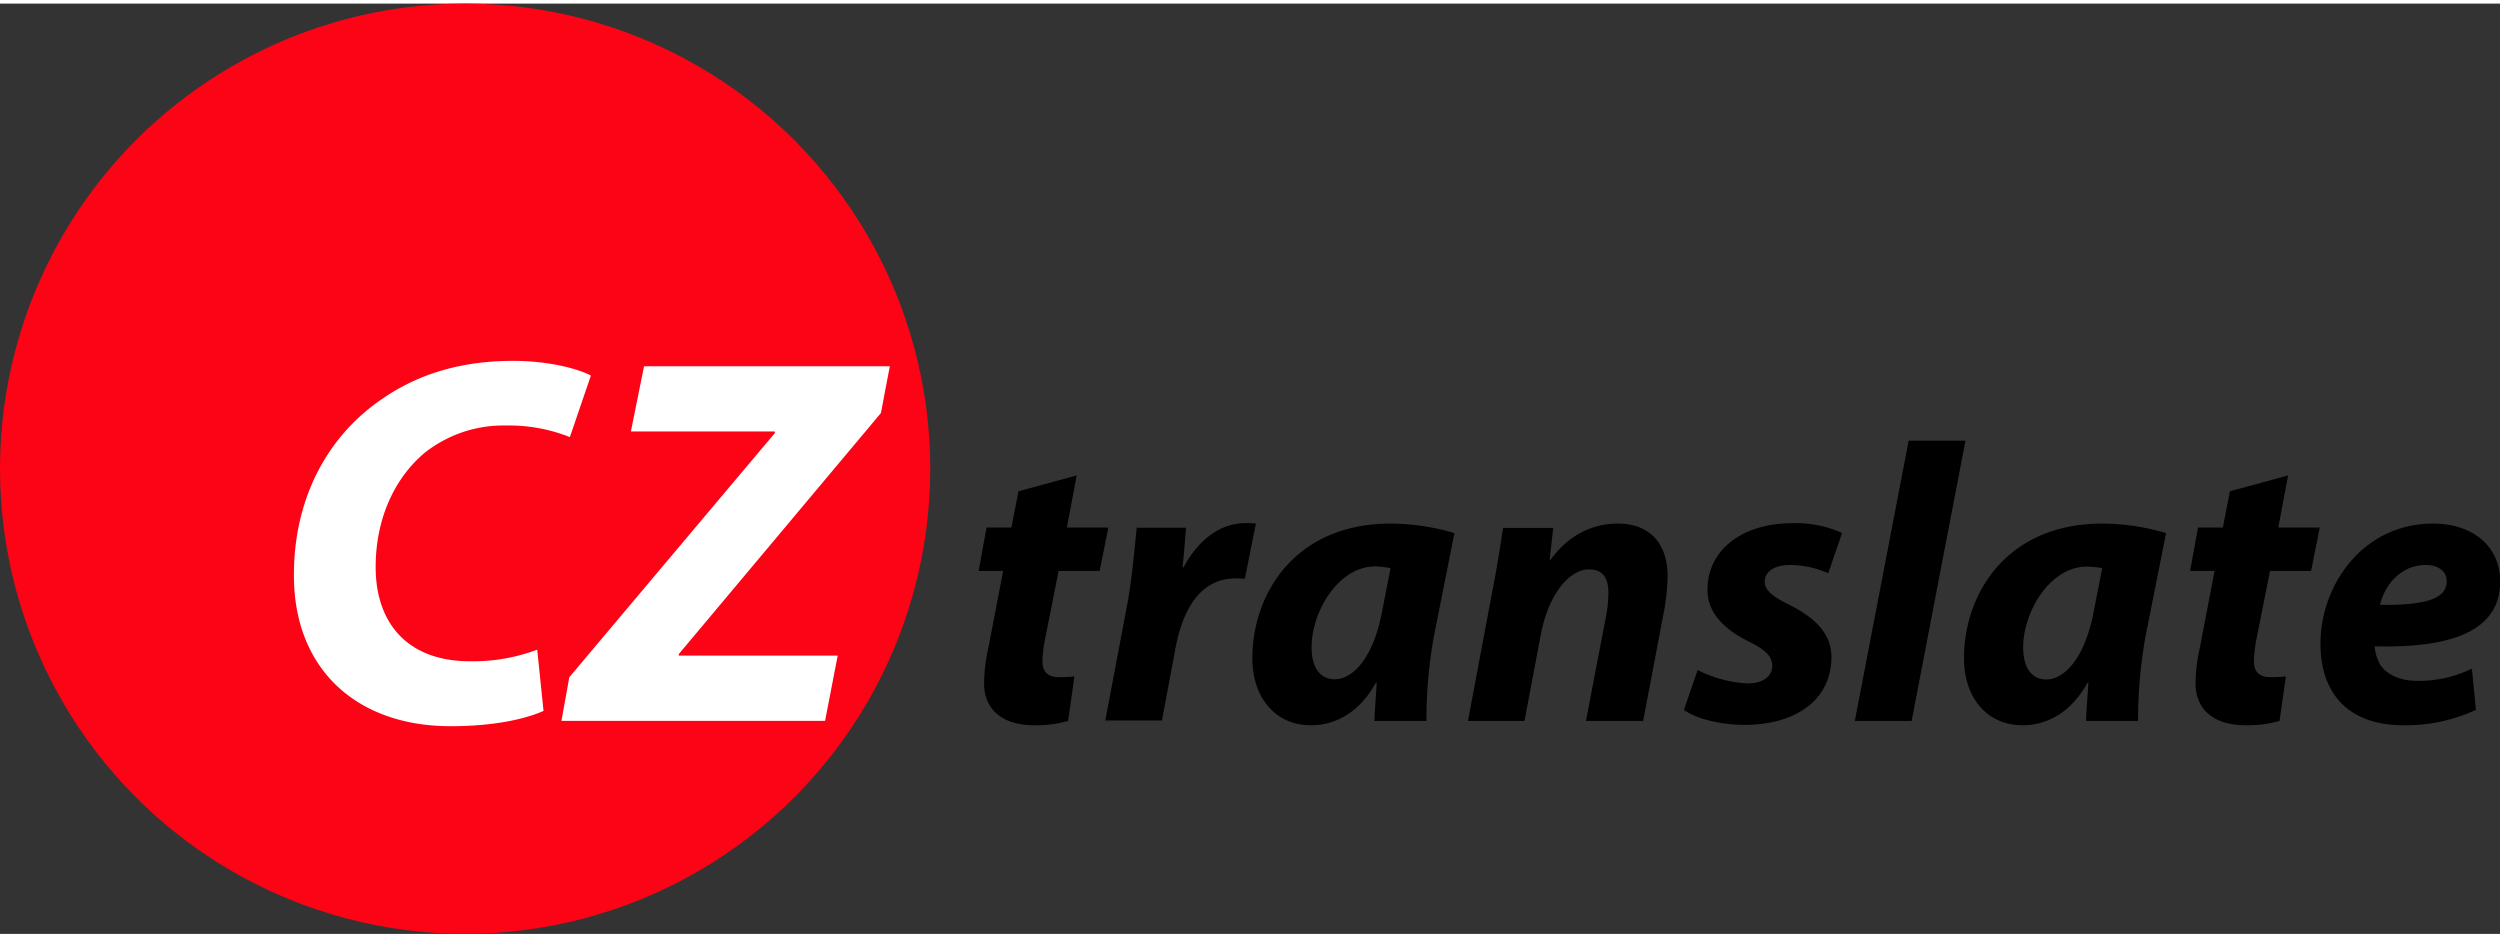 <?xml version="1.0" encoding="UTF-8"?> <svg xmlns="http://www.w3.org/2000/svg" width="320px" height="120px" id="Layer_2" data-name="Layer 2" viewBox="0 0 510.83 190.09"><rect x="0" y="0" width="510.83" height="190.09" fill="#333333" stroke="none"/><title>LOGO EPS (3)</title><circle cx="95.04" cy="95.04" r="95.04" style="fill:#fc0316"></circle><path d="M111.06,144.53c-3.87,1.72-10.32,3.12-19,3.12-19.25,0-32-11.72-32-30.75C60,100.65,67.3,88,78.27,80.65,85.79,75.49,94.61,73,104.83,73c7.85,0,13.76,1.83,15.91,3l-4.3,12.58a33.53,33.53,0,0,0-13.12-2.37,25.89,25.89,0,0,0-16.56,5.59c-6,5.05-10,13.23-10,23.33,0,11.51,6.56,19.25,19.25,19.25a37.14,37.14,0,0,0,13.76-2.37Z" style="fill:#fff"></path><path d="M116.33,137.64l42-49.89V87.43H128.91l2.69-13.33h50.22L180,83.66,138.7,132.91v0.32h32.47l-2.58,13.33H114.72Z" style="fill:#fff"></path><path d="M220,96.41l-2,10.64h8.47l-1.77,8.87h-8.39l-2.66,13.39a28.32,28.32,0,0,0-.65,5c0,1.94.81,3.31,3.39,3.31a20.51,20.51,0,0,0,3.15-.16l-1.29,9.11a23.59,23.59,0,0,1-6.85.89c-7,0-10.32-3.55-10.32-8.55a34.46,34.46,0,0,1,.89-7.34l3-15.64h-5l1.61-8.87h5.08l1.45-7.42Z" style="fill:#000"></path><path d="M225.83,146.57l4.44-23.47c1.13-6,1.61-12.58,2-16h10.08c-0.24,2.66-.4,5.32-0.73,8.06h0.24c2.82-5.24,7.18-9,12.58-9a19.68,19.68,0,0,1,2.18.08l-2.26,11.29a13.68,13.68,0,0,0-1.85-.08c-7.42,0-10.89,6.61-12.34,14.35l-2.74,14.68H225.83Z" style="fill:#000"></path><path d="M280.83,146.57c0.08-2.34.32-5,.48-7.82h-0.16c-3.63,6.53-8.71,8.71-13.31,8.71-7.1,0-11.94-5.48-11.94-13.71,0-13.31,8.87-27.5,28.23-27.5a46.5,46.5,0,0,1,13.06,1.94l-4.11,20.64a95.44,95.44,0,0,0-1.61,17.74H280.83Zm3.31-31.21A17.16,17.16,0,0,0,281,115c-7.5,0-13,9.19-13,16.53,0,3.87,1.53,6.53,4.76,6.53,3.47,0,7.74-4,9.6-13.63Z" style="fill:#000"></path><path d="M299.95,146.57l5-26.61c1-5,1.61-9.27,2.18-12.82h10.24l-0.73,6.53h0.16c3.71-5.08,8.55-7.42,13.79-7.42,6.45,0,10.16,4,10.16,10.81a48.28,48.28,0,0,1-.65,6.61l-4.35,22.9H324.06l4.19-21.85a25.79,25.79,0,0,0,.4-4.35c0-2.82-1-4.76-4-4.76-3.79,0-8.23,4.76-9.84,13.47l-3.31,17.5H299.95Z" style="fill:#000"></path><path d="M346.88,136.17a25.3,25.3,0,0,0,10.24,2.74c3.31,0,5-1.61,5-3.55s-1.29-3.31-4.92-5.08c-4.52-2.26-8.31-5.56-8.31-10.48,0-8.23,7.18-13.63,17.34-13.63a22.74,22.74,0,0,1,10.16,2l-2.82,8.23a19.46,19.46,0,0,0-7.82-1.69c-3.14,0-5.16,1.29-5.16,3.47,0,1.61,1.61,3,4.76,4.52,4.35,2.18,8.87,5.32,8.87,10.81,0,9-7.66,14-18.14,13.87-5-.08-9.68-1.37-12-3.06Z" style="fill:#000"></path><path d="M379,146.57l11-57.26h11.61l-11,57.26H379Z" style="fill:#000"></path><path d="M426.24,146.57c0.08-2.34.32-5,.48-7.82h-0.16c-3.63,6.53-8.71,8.71-13.31,8.71-7.1,0-11.94-5.48-11.94-13.71,0-13.31,8.87-27.5,28.23-27.5a46.5,46.5,0,0,1,13.06,1.94l-4.11,20.64a95.52,95.52,0,0,0-1.61,17.74H426.24Zm3.31-31.21a17.16,17.16,0,0,0-3.15-.32c-7.5,0-13,9.19-13,16.53,0,3.87,1.53,6.53,4.76,6.53,3.47,0,7.74-4,9.6-13.63Z" style="fill:#000"></path><path d="M467.53,96.41l-2,10.64H474l-1.77,8.87h-8.39l-2.66,13.39a28.36,28.36,0,0,0-.64,5c0,1.94.81,3.31,3.39,3.31a20.52,20.52,0,0,0,3.15-.16l-1.29,9.11a23.58,23.58,0,0,1-6.85.89c-7,0-10.32-3.55-10.32-8.55a34.43,34.43,0,0,1,.89-7.34l3-15.64h-5l1.61-8.87h5.08l1.45-7.42Z" style="fill:#000"></path><path d="M505.91,144.31a34.07,34.07,0,0,1-14.76,3.15c-11.21,0-17-6.37-17-16.69,0-12,8.71-24.52,23-24.52,8,0,13.71,4.52,13.71,11.85,0,10-9.76,13.63-25.64,13.23a8.76,8.76,0,0,0,1.29,4c1.53,2,4.19,3.06,7.58,3.06a24.79,24.79,0,0,0,11-2.5Zm-10.24-29.6c-5.4,0-8.55,4.52-9.36,8.15,9.11,0.08,13.63-1.13,13.63-4.84C499.95,116.09,498.33,114.72,495.67,114.72Z" style="fill:#000"></path></svg> 